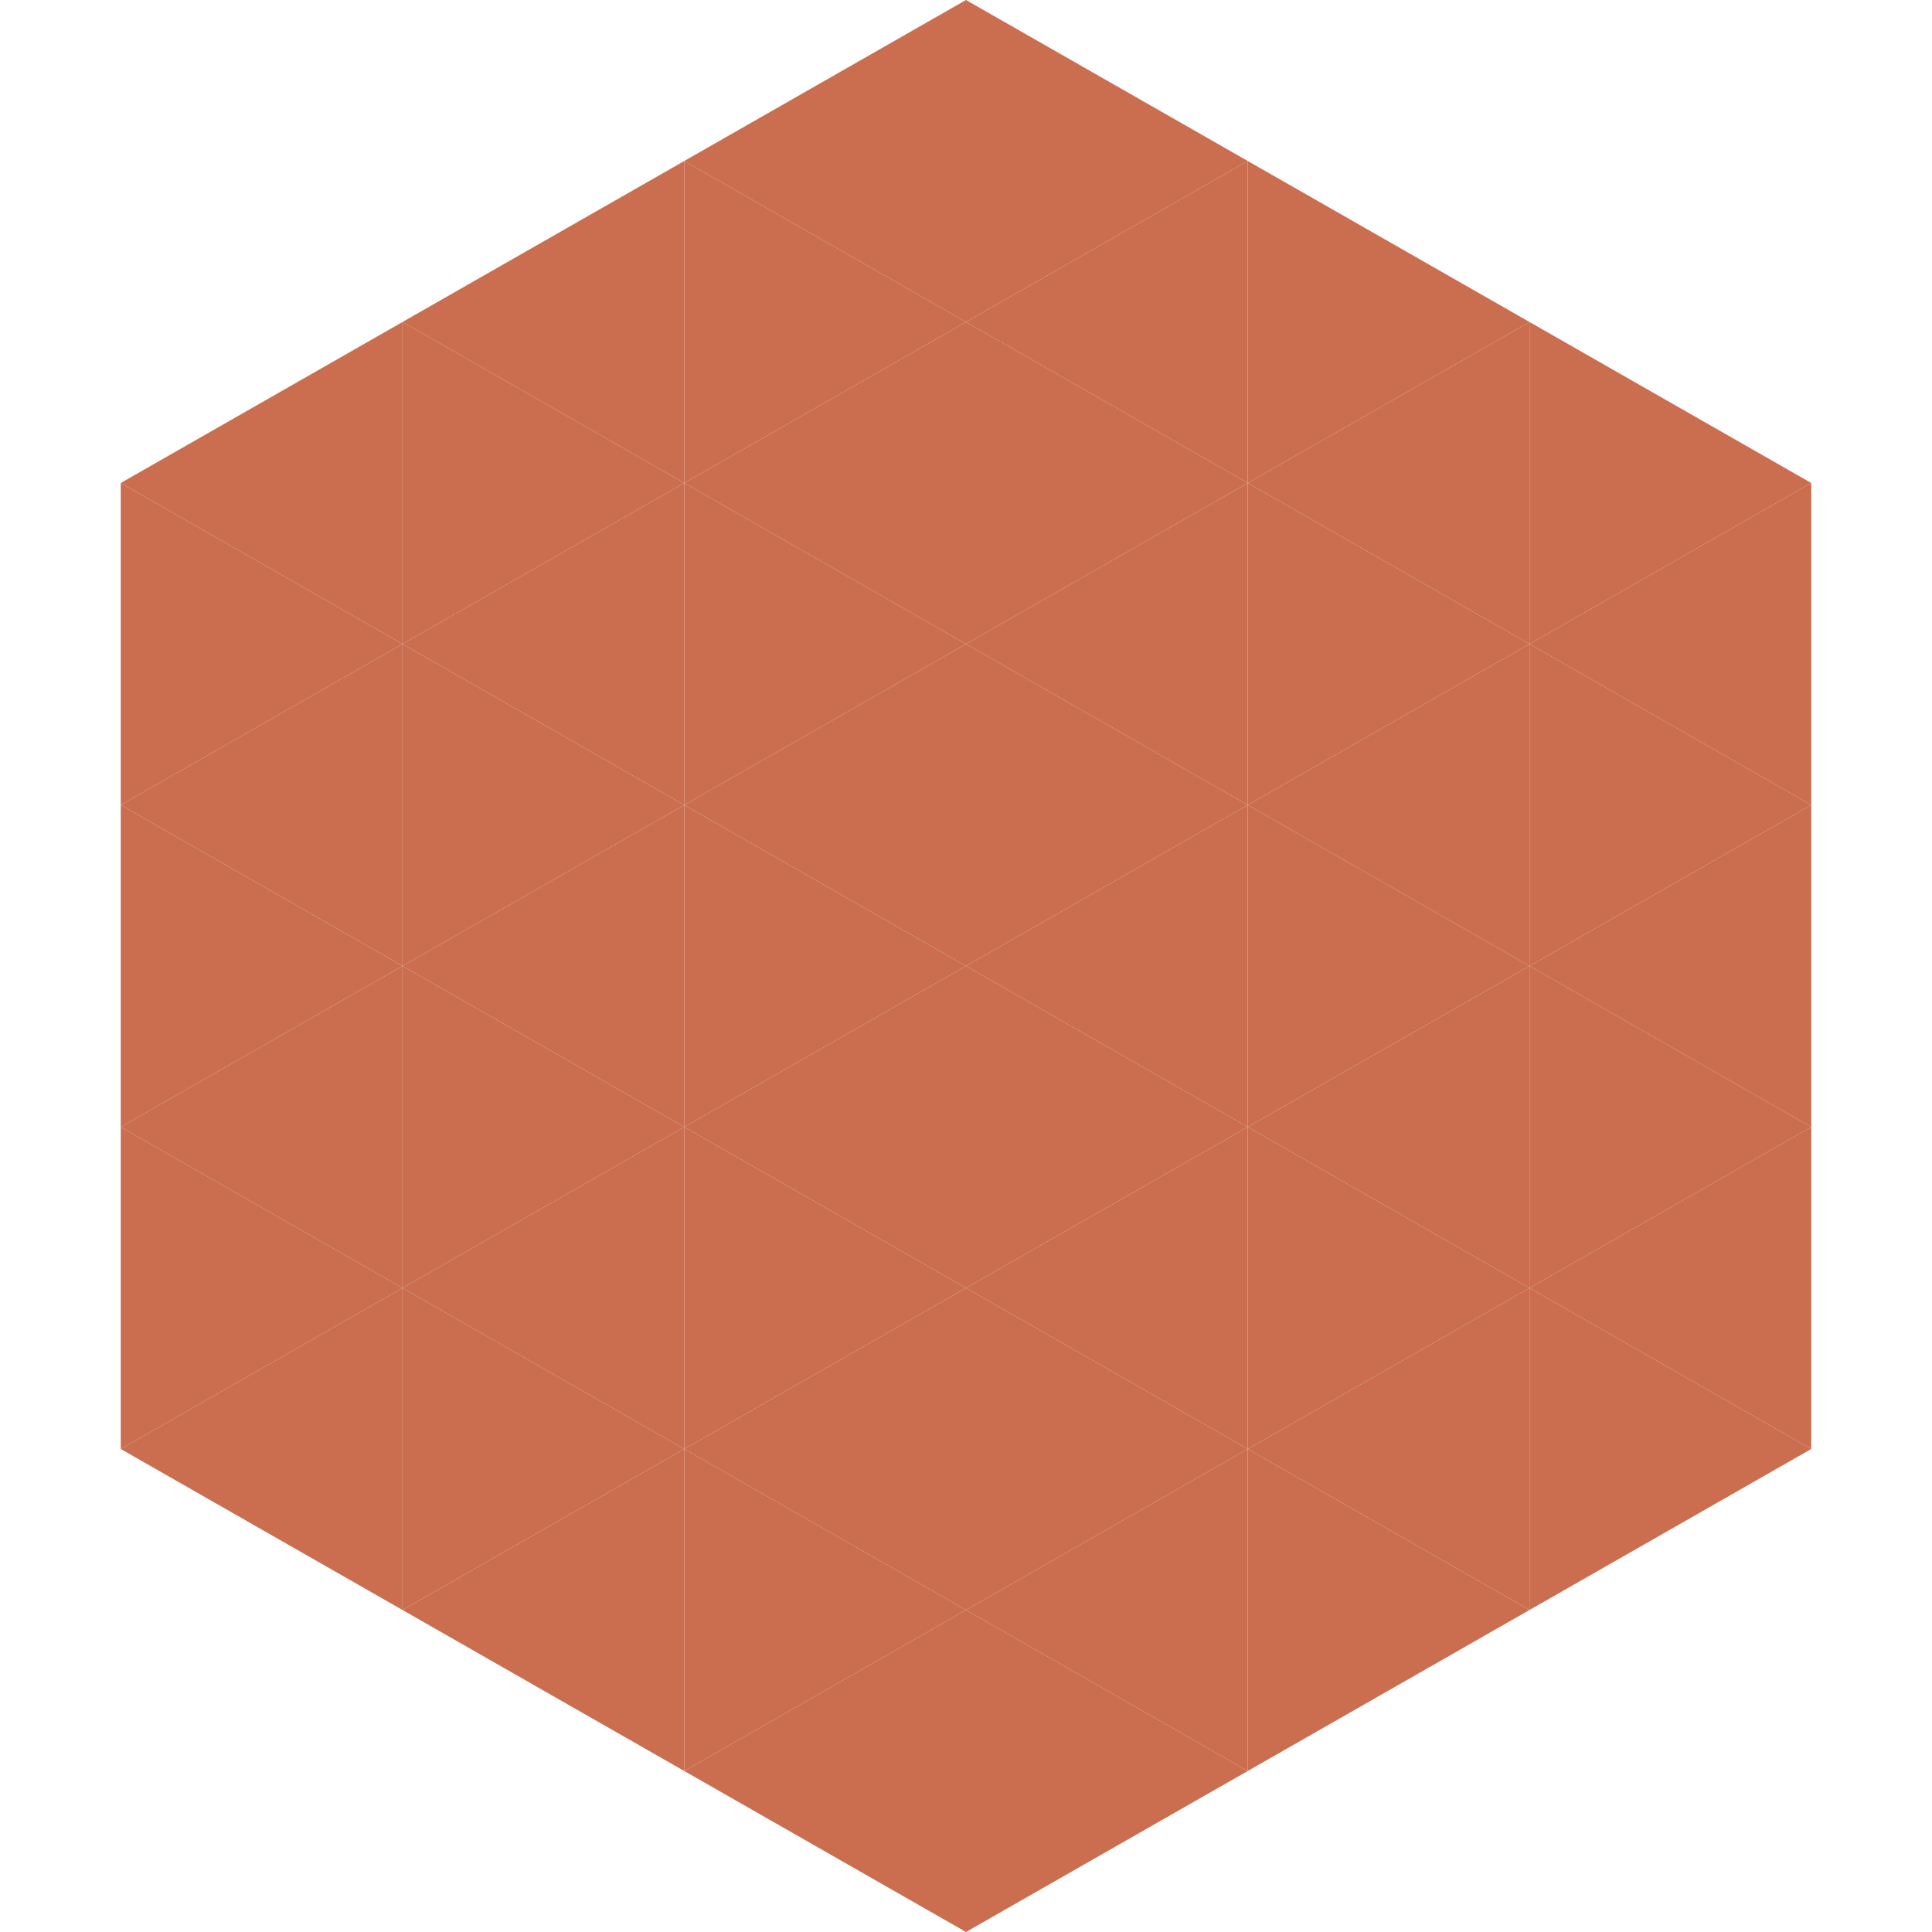 <?xml version="1.0"?>
<!-- Generated by SVGo -->
<svg width="240" height="240"
     xmlns="http://www.w3.org/2000/svg"
     xmlns:xlink="http://www.w3.org/1999/xlink">
<polygon points="50,40 15,60 50,80" style="fill:rgb(202,110,79)" />
<polygon points="190,40 225,60 190,80" style="fill:rgb(202,110,79)" />
<polygon points="15,60 50,80 15,100" style="fill:rgb(202,110,79)" />
<polygon points="225,60 190,80 225,100" style="fill:rgb(202,110,79)" />
<polygon points="50,80 15,100 50,120" style="fill:rgb(202,110,79)" />
<polygon points="190,80 225,100 190,120" style="fill:rgb(202,110,79)" />
<polygon points="15,100 50,120 15,140" style="fill:rgb(202,110,79)" />
<polygon points="225,100 190,120 225,140" style="fill:rgb(202,110,79)" />
<polygon points="50,120 15,140 50,160" style="fill:rgb(202,110,79)" />
<polygon points="190,120 225,140 190,160" style="fill:rgb(202,110,79)" />
<polygon points="15,140 50,160 15,180" style="fill:rgb(202,110,79)" />
<polygon points="225,140 190,160 225,180" style="fill:rgb(202,110,79)" />
<polygon points="50,160 15,180 50,200" style="fill:rgb(202,110,79)" />
<polygon points="190,160 225,180 190,200" style="fill:rgb(202,110,79)" />
<polygon points="15,180 50,200 15,220" style="fill:rgb(255,255,255); fill-opacity:0" />
<polygon points="225,180 190,200 225,220" style="fill:rgb(255,255,255); fill-opacity:0" />
<polygon points="50,0 85,20 50,40" style="fill:rgb(255,255,255); fill-opacity:0" />
<polygon points="190,0 155,20 190,40" style="fill:rgb(255,255,255); fill-opacity:0" />
<polygon points="85,20 50,40 85,60" style="fill:rgb(202,110,79)" />
<polygon points="155,20 190,40 155,60" style="fill:rgb(202,110,79)" />
<polygon points="50,40 85,60 50,80" style="fill:rgb(202,110,79)" />
<polygon points="190,40 155,60 190,80" style="fill:rgb(202,110,79)" />
<polygon points="85,60 50,80 85,100" style="fill:rgb(202,110,79)" />
<polygon points="155,60 190,80 155,100" style="fill:rgb(202,110,79)" />
<polygon points="50,80 85,100 50,120" style="fill:rgb(202,110,79)" />
<polygon points="190,80 155,100 190,120" style="fill:rgb(202,110,79)" />
<polygon points="85,100 50,120 85,140" style="fill:rgb(202,110,79)" />
<polygon points="155,100 190,120 155,140" style="fill:rgb(202,110,79)" />
<polygon points="50,120 85,140 50,160" style="fill:rgb(202,110,79)" />
<polygon points="190,120 155,140 190,160" style="fill:rgb(202,110,79)" />
<polygon points="85,140 50,160 85,180" style="fill:rgb(202,110,79)" />
<polygon points="155,140 190,160 155,180" style="fill:rgb(202,110,79)" />
<polygon points="50,160 85,180 50,200" style="fill:rgb(202,110,79)" />
<polygon points="190,160 155,180 190,200" style="fill:rgb(202,110,79)" />
<polygon points="85,180 50,200 85,220" style="fill:rgb(202,110,79)" />
<polygon points="155,180 190,200 155,220" style="fill:rgb(202,110,79)" />
<polygon points="120,0 85,20 120,40" style="fill:rgb(202,110,79)" />
<polygon points="120,0 155,20 120,40" style="fill:rgb(202,110,79)" />
<polygon points="85,20 120,40 85,60" style="fill:rgb(202,110,79)" />
<polygon points="155,20 120,40 155,60" style="fill:rgb(202,110,79)" />
<polygon points="120,40 85,60 120,80" style="fill:rgb(202,110,79)" />
<polygon points="120,40 155,60 120,80" style="fill:rgb(202,110,79)" />
<polygon points="85,60 120,80 85,100" style="fill:rgb(202,110,79)" />
<polygon points="155,60 120,80 155,100" style="fill:rgb(202,110,79)" />
<polygon points="120,80 85,100 120,120" style="fill:rgb(202,110,79)" />
<polygon points="120,80 155,100 120,120" style="fill:rgb(202,110,79)" />
<polygon points="85,100 120,120 85,140" style="fill:rgb(202,110,79)" />
<polygon points="155,100 120,120 155,140" style="fill:rgb(202,110,79)" />
<polygon points="120,120 85,140 120,160" style="fill:rgb(202,110,79)" />
<polygon points="120,120 155,140 120,160" style="fill:rgb(202,110,79)" />
<polygon points="85,140 120,160 85,180" style="fill:rgb(202,110,79)" />
<polygon points="155,140 120,160 155,180" style="fill:rgb(202,110,79)" />
<polygon points="120,160 85,180 120,200" style="fill:rgb(202,110,79)" />
<polygon points="120,160 155,180 120,200" style="fill:rgb(202,110,79)" />
<polygon points="85,180 120,200 85,220" style="fill:rgb(202,110,79)" />
<polygon points="155,180 120,200 155,220" style="fill:rgb(202,110,79)" />
<polygon points="120,200 85,220 120,240" style="fill:rgb(202,110,79)" />
<polygon points="120,200 155,220 120,240" style="fill:rgb(202,110,79)" />
<polygon points="85,220 120,240 85,260" style="fill:rgb(255,255,255); fill-opacity:0" />
<polygon points="155,220 120,240 155,260" style="fill:rgb(255,255,255); fill-opacity:0" />
</svg>

